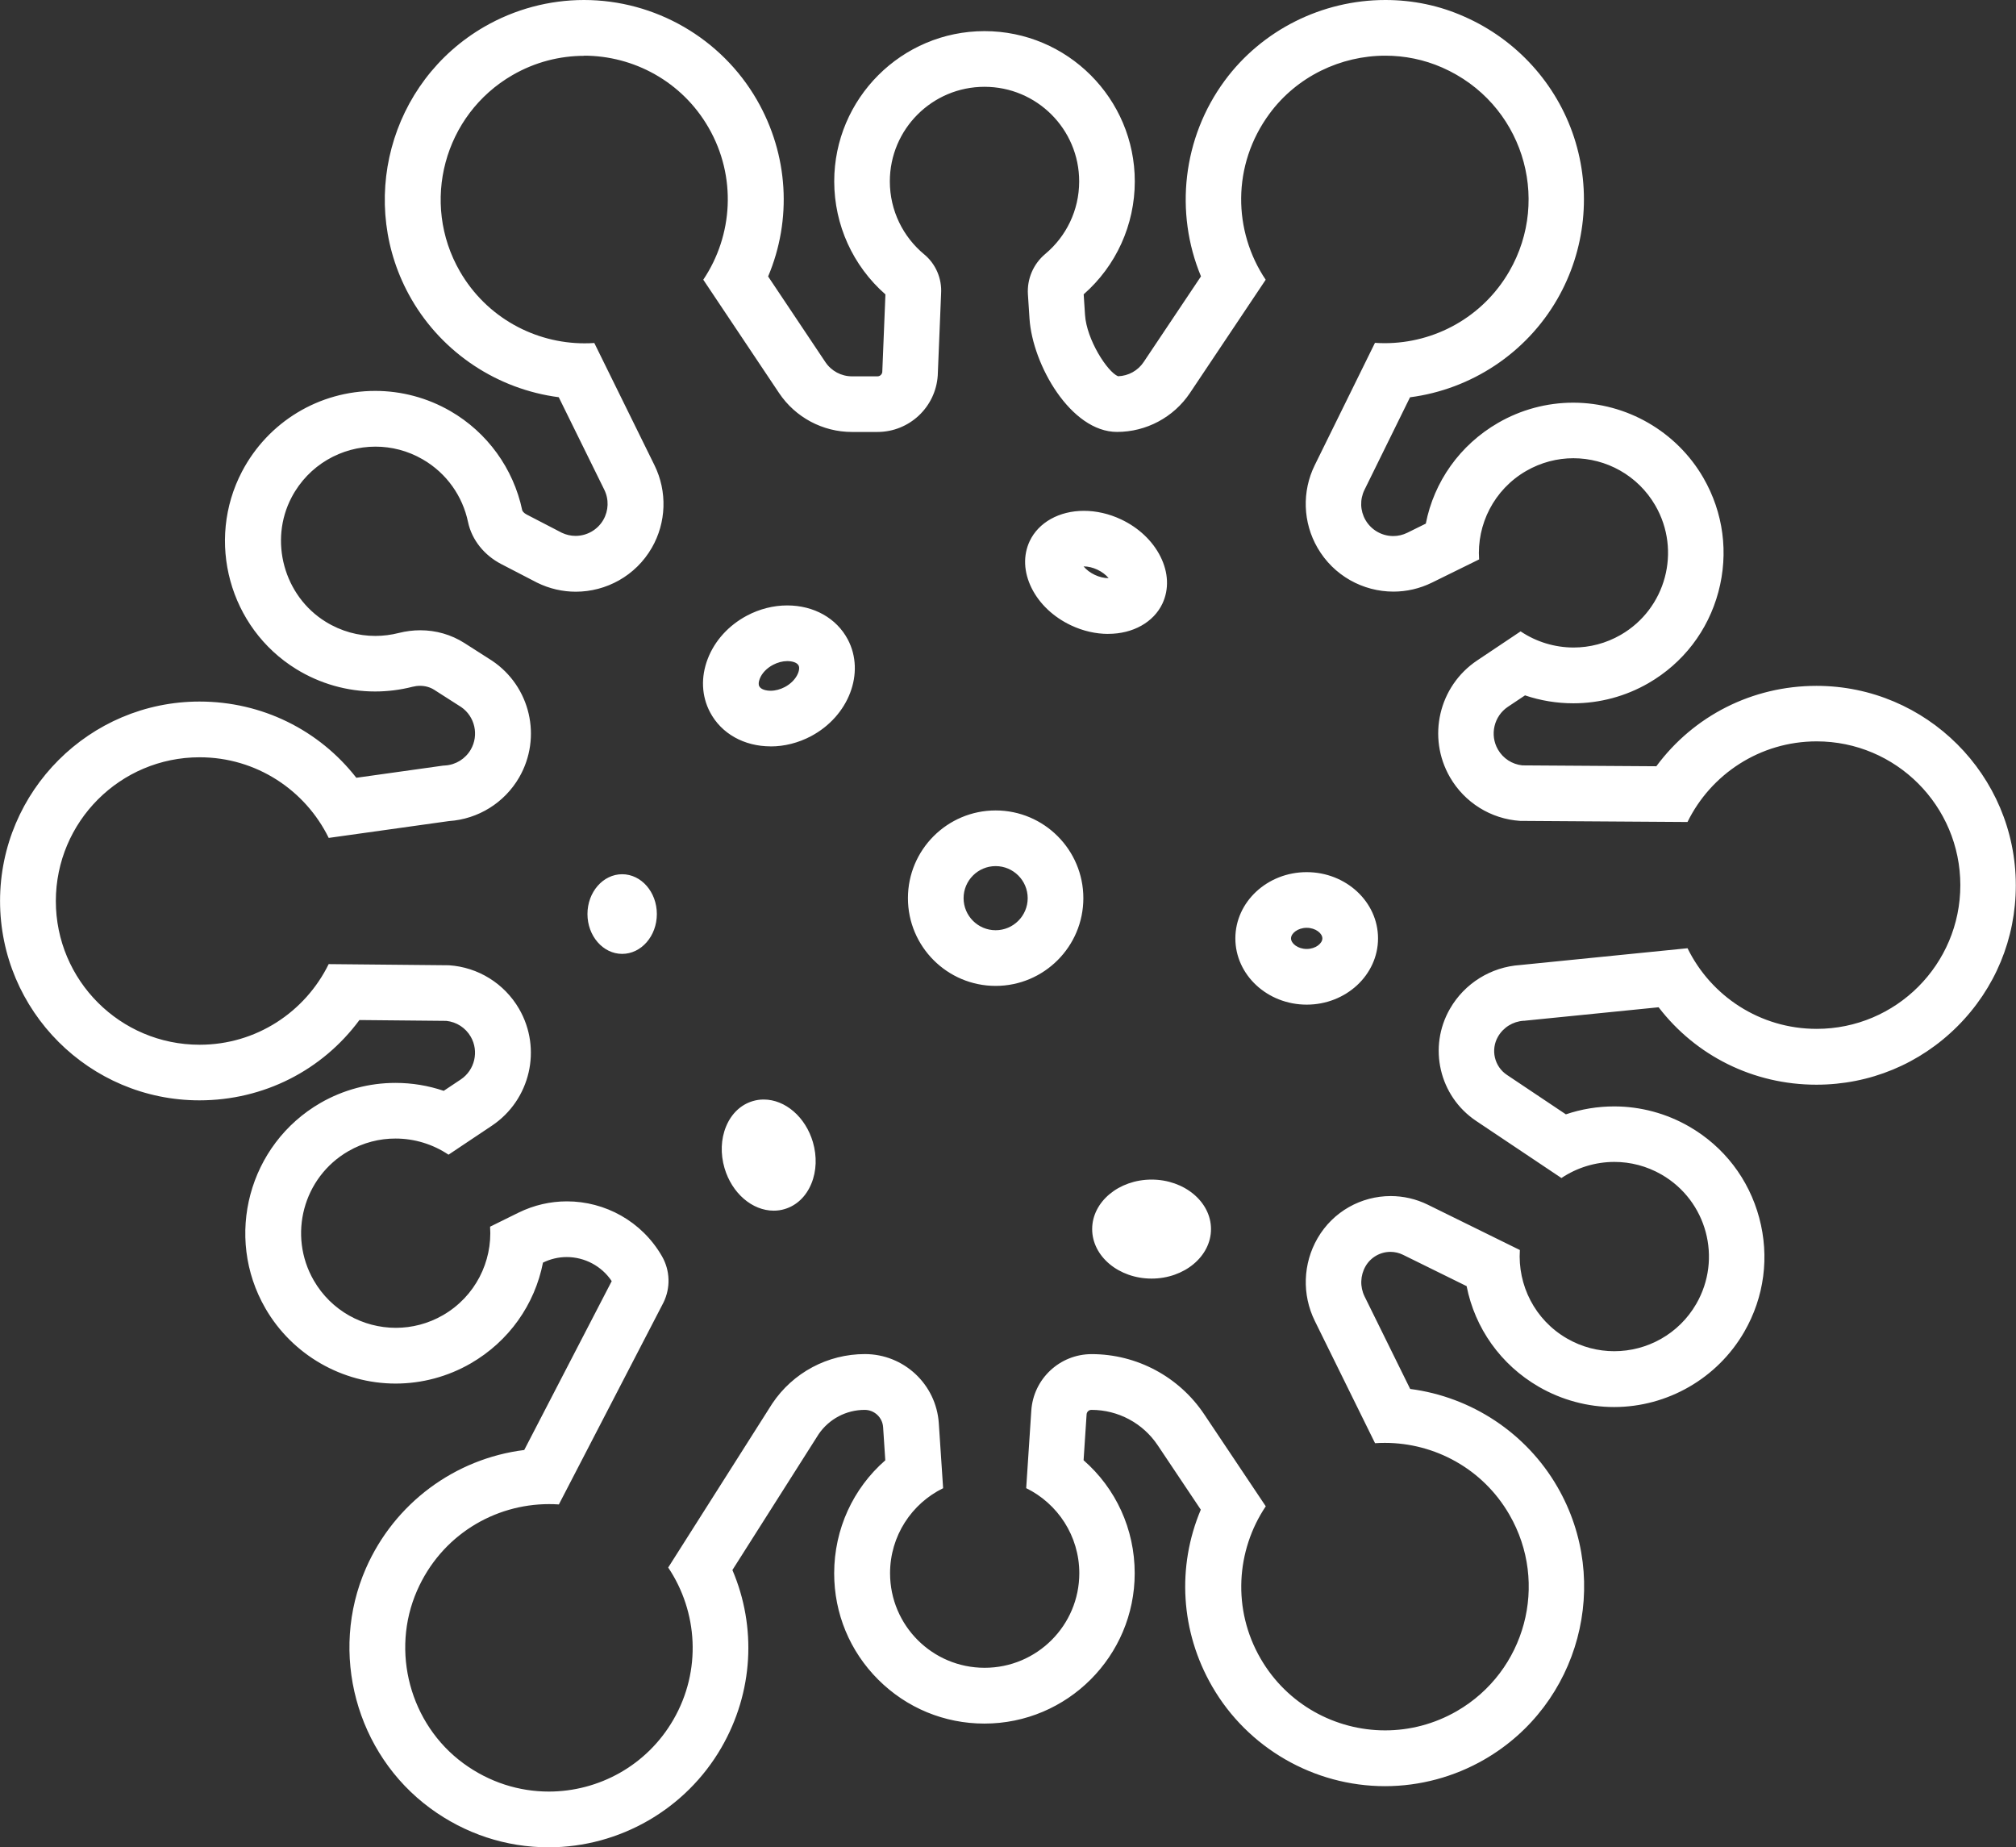 <?xml version="1.0" encoding="UTF-8"?><svg id="Layer_2" xmlns="http://www.w3.org/2000/svg" viewBox="0 0 434.63 398.17"><rect x="0" y="0" width="434.63" height="398.17" fill="#333333" stroke="none"/><defs><style>.cls-1{fill:#fff;stroke-width:0px;}</style></defs><g id="Layer_1-2"><path class="cls-1" d="M125.89,12c10.71,0,21.13,5.55,26.86,15.49,6.12,10.6,5.26,23.29-1.13,32.8l16.34,24.43c3.51,5.24,9.4,8.39,15.71,8.39h5.49c6.87,0,12.56-5.33,13.01-12.18l.72-17.61c.21-3.25-1.13-6.41-3.64-8.49-4.52-3.74-7.4-9.39-7.41-15.72,0-11.27,9.14-20.4,20.41-20.4,11.27,0,20.41,9.13,20.41,20.39,0,6.28-2.84,11.9-7.3,15.63-2.57,2.15-3.97,5.38-3.75,8.73l.34,5.21c.65,9.94,8.91,24.43,18.87,24.43,6.31,0,12.21-3.15,15.72-8.39l16.33-24.41c-7.01-10.43-7.36-24.68.82-35.79,5.92-8.04,15.36-12.51,24.98-12.51,4.14,0,8.32.83,12.26,2.56,17.21,7.57,23.6,28.1,14.46,43.92-5.74,9.94-16.16,15.49-26.86,15.49-.7,0-1.4-.02-2.1-.07l-12.98,26.36c-2.79,5.66-2.57,12.35.59,17.81,3.48,6.03,9.82,9.45,16.37,9.45,2.81,0,5.65-.63,8.33-1.95l10.14-4.99c-.52-7.52,3.18-15.04,10.15-19.07,3.21-1.85,6.72-2.74,10.17-2.74,7.05,0,13.9,3.66,17.68,10.2,5.63,9.76,2.29,22.24-7.46,27.87-3.21,1.85-6.71,2.73-10.16,2.73-4.06,0-8.05-1.21-11.43-3.48l-9.37,6.27c-8.28,5.54-10.84,16.55-5.86,25.17h0c3.16,5.47,8.83,9,15.13,9.41l36.08.24c5.04-10.29,15.61-17.37,27.84-17.38h0c17.1,0,30.97,13.89,30.98,30.99,0,17.1-13.86,30.98-30.98,30.98h0c-12.22,0-22.8-7.09-27.83-17.38l-36.09,3.62c-6.29.42-11.97,3.94-15.12,9.41-4.79,8.29-2.32,18.88,5.64,24.2l18.38,12.3c3.38-2.26,7.37-3.47,11.42-3.47,3.46,0,6.96.88,10.17,2.73,9.77,5.64,13.11,18.11,7.48,27.87-3.78,6.54-10.63,10.2-17.68,10.2-3.46,0-6.98-.88-10.19-2.74-6.97-4.02-10.66-11.54-10.16-19.07l-19.83-9.76c-2.58-1.27-5.32-1.87-8.02-1.87-6.31,0-12.41,3.29-15.77,9.1-3.16,5.47-3.38,12.15-.59,17.81l12.99,26.36c.71-.05,1.41-.07,2.12-.07,10.7,0,21.12,5.55,26.85,15.49,8.57,14.83,3.49,33.76-11.34,42.33-4.88,2.81-10.2,4.15-15.45,4.15-10.71,0-21.13-5.56-26.87-15.5-6.12-10.58-5.26-23.29,1.13-32.8l-13.28-19.84c-5.42-8.1-14.52-12.96-24.26-12.96-6.87,0-12.56,5.33-13.01,12.18l-1.1,16.71c6.77,3.32,11.44,10.28,11.45,18.32,0,11.27-9.14,20.4-20.41,20.4s-20.39-9.12-20.39-20.38c0-8.06,4.67-15.02,11.44-18.33l-.93-13.99c-.56-8.4-7.53-14.92-15.94-14.92h0c-8.02,0-15.51,4-19.97,10.67l-22.43,35.34c6.38,9.51,7.24,22.2,1.12,32.79-5.74,9.94-16.15,15.5-26.86,15.5-6.34,0-12.77-1.95-18.41-6.08-11.52-8.45-15.73-24.13-10-37.22,5.22-11.92,16.65-18.66,28.46-18.66.7,0,1.41.02,2.12.07l22.55-43.52c1.56-3.18,1.44-6.92-.33-9.99-4.36-7.55-12.29-11.82-20.49-11.82-3.52,0-7.08.79-10.44,2.44l-6.12,3.02c.52,7.52-3.18,15.04-10.15,19.07-3.21,1.85-6.71,2.73-10.17,2.73-7.05,0-13.91-3.66-17.69-10.21-5.63-9.76-2.29-22.24,7.46-27.87,3.21-1.85,6.72-2.73,10.17-2.72,4.05,0,8.04,1.21,11.42,3.48l9.35-6.25c8.28-5.54,10.85-16.55,5.87-25.17h0c-3.16-5.46-8.83-9-15.13-9.41l-25.93-.25c-5.04,10.28-15.58,17.38-27.8,17.38-.01,0-.03,0-.04,0h0c-17.1,0-30.98-13.87-30.98-30.98.02-17.11,13.88-30.98,30.99-30.98,0,0,.01,0,.02,0,12.22,0,22.78,7.09,27.82,17.38l25.93-3.63c6.3-.42,11.97-3.95,15.13-9.41,4.98-8.63,2.42-19.63-5.86-25.17l-5.93-3.79c-2.88-1.84-6.18-2.76-9.53-2.76-1.54,0-3.1.2-4.62.58-1.65.42-3.36.64-5.07.64-3.65,0-7.35-.98-10.7-3.05-9-5.55-12.27-17.46-7.35-26.82,3.68-7,10.78-10.93,18.08-10.93,3.46,0,6.97.88,10.18,2.74,5.23,3.02,8.62,8.01,9.77,13.48.83,3.95,3.57,7.23,7.16,9.09l7.74,4.01c2.68,1.32,5.53,1.95,8.34,1.95,6.55,0,12.9-3.42,16.38-9.45,3.15-5.46,3.37-12.14.59-17.8l-12.98-26.36c-.7.05-1.4.07-2.09.07-10.72,0-21.14-5.56-26.88-15.49-8.55-14.82-3.47-33.77,11.34-42.33,4.88-2.82,10.21-4.15,15.47-4.15M238.93,136.63c5.31,0,9.78-2.5,11.68-6.53,1.45-3.09,1.3-6.69-.43-10.14-1.7-3.38-4.71-6.23-8.5-8.01-2.56-1.21-5.33-1.84-8.01-1.84-5.31,0-9.78,2.5-11.68,6.53-1.45,3.09-1.3,6.69.43,10.15,1.69,3.38,4.71,6.23,8.5,8.01,2.56,1.21,5.33,1.84,8.01,1.84M166.16,160.89c2.95,0,5.95-.76,8.66-2.19,8.18-4.33,11.75-13.69,7.96-20.86-2.43-4.59-7.32-7.34-13.07-7.34-2.95,0-5.95.76-8.66,2.19-3.94,2.09-6.95,5.39-8.46,9.3-1.53,3.96-1.35,8.06.5,11.55,2.43,4.59,7.32,7.34,13.07,7.34M214.65,212.51c10.43,0,18.91-8.48,18.91-18.91s-8.48-18.91-18.91-18.91-18.91,8.48-18.91,18.91,8.48,18.91,18.91,18.91M281.71,216.55c8.48,0,15.38-6.41,15.38-14.28s-6.9-14.28-15.38-14.28-15.38,6.41-15.38,14.28,6.9,14.28,15.38,14.28M134.13,205.61c4.13,0,7.48-3.85,7.48-8.59s-3.36-8.58-7.48-8.58-7.48,3.85-7.48,8.58,3.36,8.59,7.48,8.59M166.81,260.96c.8,0,1.58-.11,2.34-.34,2.58-.76,4.63-2.71,5.77-5.48,1.12-2.71,1.23-5.89.33-8.97-1.59-5.4-5.96-9.17-10.61-9.17-.8,0-1.58.11-2.34.34-2.58.76-4.63,2.71-5.77,5.48-1.12,2.71-1.23,5.89-.33,8.97,1.59,5.4,5.96,9.17,10.61,9.17M248.27,275.6c7.06,0,12.81-4.79,12.81-10.67s-5.75-10.67-12.81-10.67-12.81,4.79-12.81,10.67,5.75,10.67,12.81,10.67M125.9,0h0c-7.51,0-14.93,1.99-21.47,5.76-20.52,11.86-27.57,38.2-15.73,58.72,6.74,11.66,18.59,19.43,31.76,21.14l9.82,19.94c1.02,2.07.94,4.5-.21,6.5-1.23,2.13-3.52,3.45-5.99,3.45-1.02,0-2.02-.23-2.95-.67l-7.6-3.94c-.63-.32-.9-.76-.94-.9-1.89-9.01-7.55-16.81-15.51-21.4-4.92-2.84-10.51-4.34-16.18-4.34-12.08,0-23.08,6.65-28.71,17.35-7.88,15-2.75,33.72,11.67,42.61,5.13,3.16,11.01,4.83,17,4.83,2.71,0,5.42-.34,8.05-1.01.55-.14,1.1-.21,1.65-.21,1.12,0,2.18.3,3.07.87l5.8,3.71c2.95,2.03,3.86,6.03,2.07,9.15-1.16,2-3.22,3.29-5.53,3.44l-.44.03-.43.06-18.28,2.56c-8.04-10.3-20.35-16.43-33.8-16.43-23.7,0-42.99,19.28-43.01,42.97,0,23.71,19.29,42.99,42.98,42.99,13.87,0,26.49-6.48,34.5-17.31l18.73.18c2.2.23,4.16,1.49,5.27,3.42,1.81,3.14.87,7.18-2.14,9.2l-3.69,2.46c-3.33-1.13-6.84-1.71-10.42-1.71-5.65,0-11.23,1.49-16.15,4.32-15.49,8.95-20.81,28.81-11.87,44.28,5.77,10,16.54,16.21,28.08,16.21,5.66,0,11.25-1.5,16.17-4.34,8.27-4.78,13.82-12.7,15.59-21.73,1.62-.79,3.34-1.2,5.12-1.2,3.9,0,7.56,1.97,9.7,5.19l-18.86,36.4c-14.93,1.86-27.98,11.46-34.14,25.52-7.98,18.21-2.13,39.95,13.89,51.71,7.49,5.5,16.31,8.41,25.51,8.41,15.32,0,29.59-8.24,37.25-21.5,6.88-11.91,7.62-25.97,2.37-38.27l18.59-29.28c2.24-3.28,5.95-5.24,9.93-5.24,2.09,0,3.83,1.63,3.97,3.72l.47,7.15c-6.93,6.05-11.01,14.81-11.02,24.36,0,8.66,3.37,16.8,9.49,22.91,6.12,6.11,14.25,9.48,22.9,9.48h0c17.87,0,32.4-14.53,32.4-32.4,0-9.54-4.08-18.31-11.02-24.36l.65-9.89c.04-.55.49-.97,1.04-.97,5.75,0,11.09,2.85,14.29,7.63l9.29,13.88c-5.17,12.26-4.4,26.25,2.45,38.1,7.65,13.26,21.93,21.5,37.26,21.5,7.51,0,14.92-1.99,21.45-5.76,20.53-11.86,27.59-38.21,15.73-58.73-6.72-11.65-18.56-19.42-31.75-21.13l-9.83-19.94c-1.02-2.07-.94-4.51.21-6.51,1.1-1.91,3.16-3.1,5.37-3.1.94,0,1.86.22,2.72.64l13.7,6.75c1.78,9.03,7.34,16.95,15.59,21.71,4.93,2.84,10.53,4.35,16.19,4.35,11.55,0,22.3-6.21,28.07-16.2,4.33-7.49,5.48-16.23,3.23-24.59-2.24-8.36-7.61-15.35-15.1-19.67-4.92-2.84-10.51-4.34-16.17-4.34-3.57,0-7.08.58-10.41,1.71l-12.72-8.51c-2.7-1.8-3.54-5.42-1.92-8.23,1.15-2,3.22-3.28,5.52-3.43h.21s.2-.03.2-.03l28.7-2.88c8.03,10.46,20.43,16.69,34.02,16.69,11.5,0,22.29-4.47,30.41-12.59,8.12-8.12,12.59-18.91,12.58-30.39,0-23.7-19.28-42.99-42.98-42.99-13.87,0-26.5,6.49-34.52,17.33l-28.89-.19c-2.2-.23-4.15-1.49-5.26-3.42-1.81-3.14-.87-7.18,2.14-9.2l3.7-2.47c3.34,1.13,6.85,1.71,10.43,1.71,5.66,0,11.25-1.5,16.16-4.33,7.5-4.33,12.86-11.32,15.1-19.68,2.24-8.36,1.09-17.09-3.24-24.59-5.77-9.99-16.53-16.2-28.07-16.2-5.66,0-11.25,1.5-16.18,4.35-8.27,4.78-13.82,12.7-15.59,21.72l-3.99,1.97c-.96.47-1.98.71-3.03.71-2.46,0-4.75-1.32-5.98-3.45-1.16-2-1.24-4.43-.22-6.51l9.82-19.95c13.17-1.71,25.02-9.48,31.74-21.14,6.1-10.57,7.42-23.29,3.62-34.9-3.8-11.59-12.42-21.07-23.65-26.01C310.36,1.2,304.61,0,298.67,0c-13.67,0-26.62,6.5-34.64,17.39-9.08,12.33-10.83,28.42-5.11,42.18l-12.36,18.47c-1.24,1.86-3.29,2.99-5.52,3.06-2.31-.94-6.77-7.89-7.12-13.22l-.29-4.44c7.01-6.15,11.01-14.98,11.02-24.33,0-17.87-14.53-32.4-32.4-32.4h0c-17.87,0-32.4,14.53-32.4,32.4.02,9.39,4.03,18.2,11.04,24.35l-.68,16.75c-.07.51-.51.91-1.03.91h-5.49c-2.31,0-4.45-1.14-5.74-3.06l-12.35-18.47c5.17-12.26,4.4-26.24-2.44-38.09C155.5,8.24,141.23,0,125.9,0h0ZM233.61,122.09s.04,0,.07,0c.91,0,1.94.25,2.9.7,1,.47,1.86,1.13,2.43,1.83-.02,0-.04,0-.07,0-.91,0-1.94-.25-2.9-.7-1-.47-1.86-1.13-2.43-1.83h0ZM166.16,148.89c-.95,0-2.09-.25-2.46-.95-.21-.39-.17-.93.09-1.62.47-1.21,1.49-2.29,2.88-3.02.97-.51,2.05-.8,3.04-.8s2.09.25,2.46.95c.45.84-.34,3.24-2.97,4.64-.97.51-2.05.8-3.04.8h0ZM214.65,200.51c-3.81,0-6.91-3.1-6.91-6.91s3.1-6.91,6.91-6.91,6.91,3.1,6.91,6.91-3.1,6.91-6.91,6.91h0ZM281.71,204.55c-1.94,0-3.38-1.2-3.38-2.28s1.45-2.28,3.38-2.28,3.38,1.2,3.38,2.28-1.45,2.28-3.38,2.28h0Z"/></g></svg>